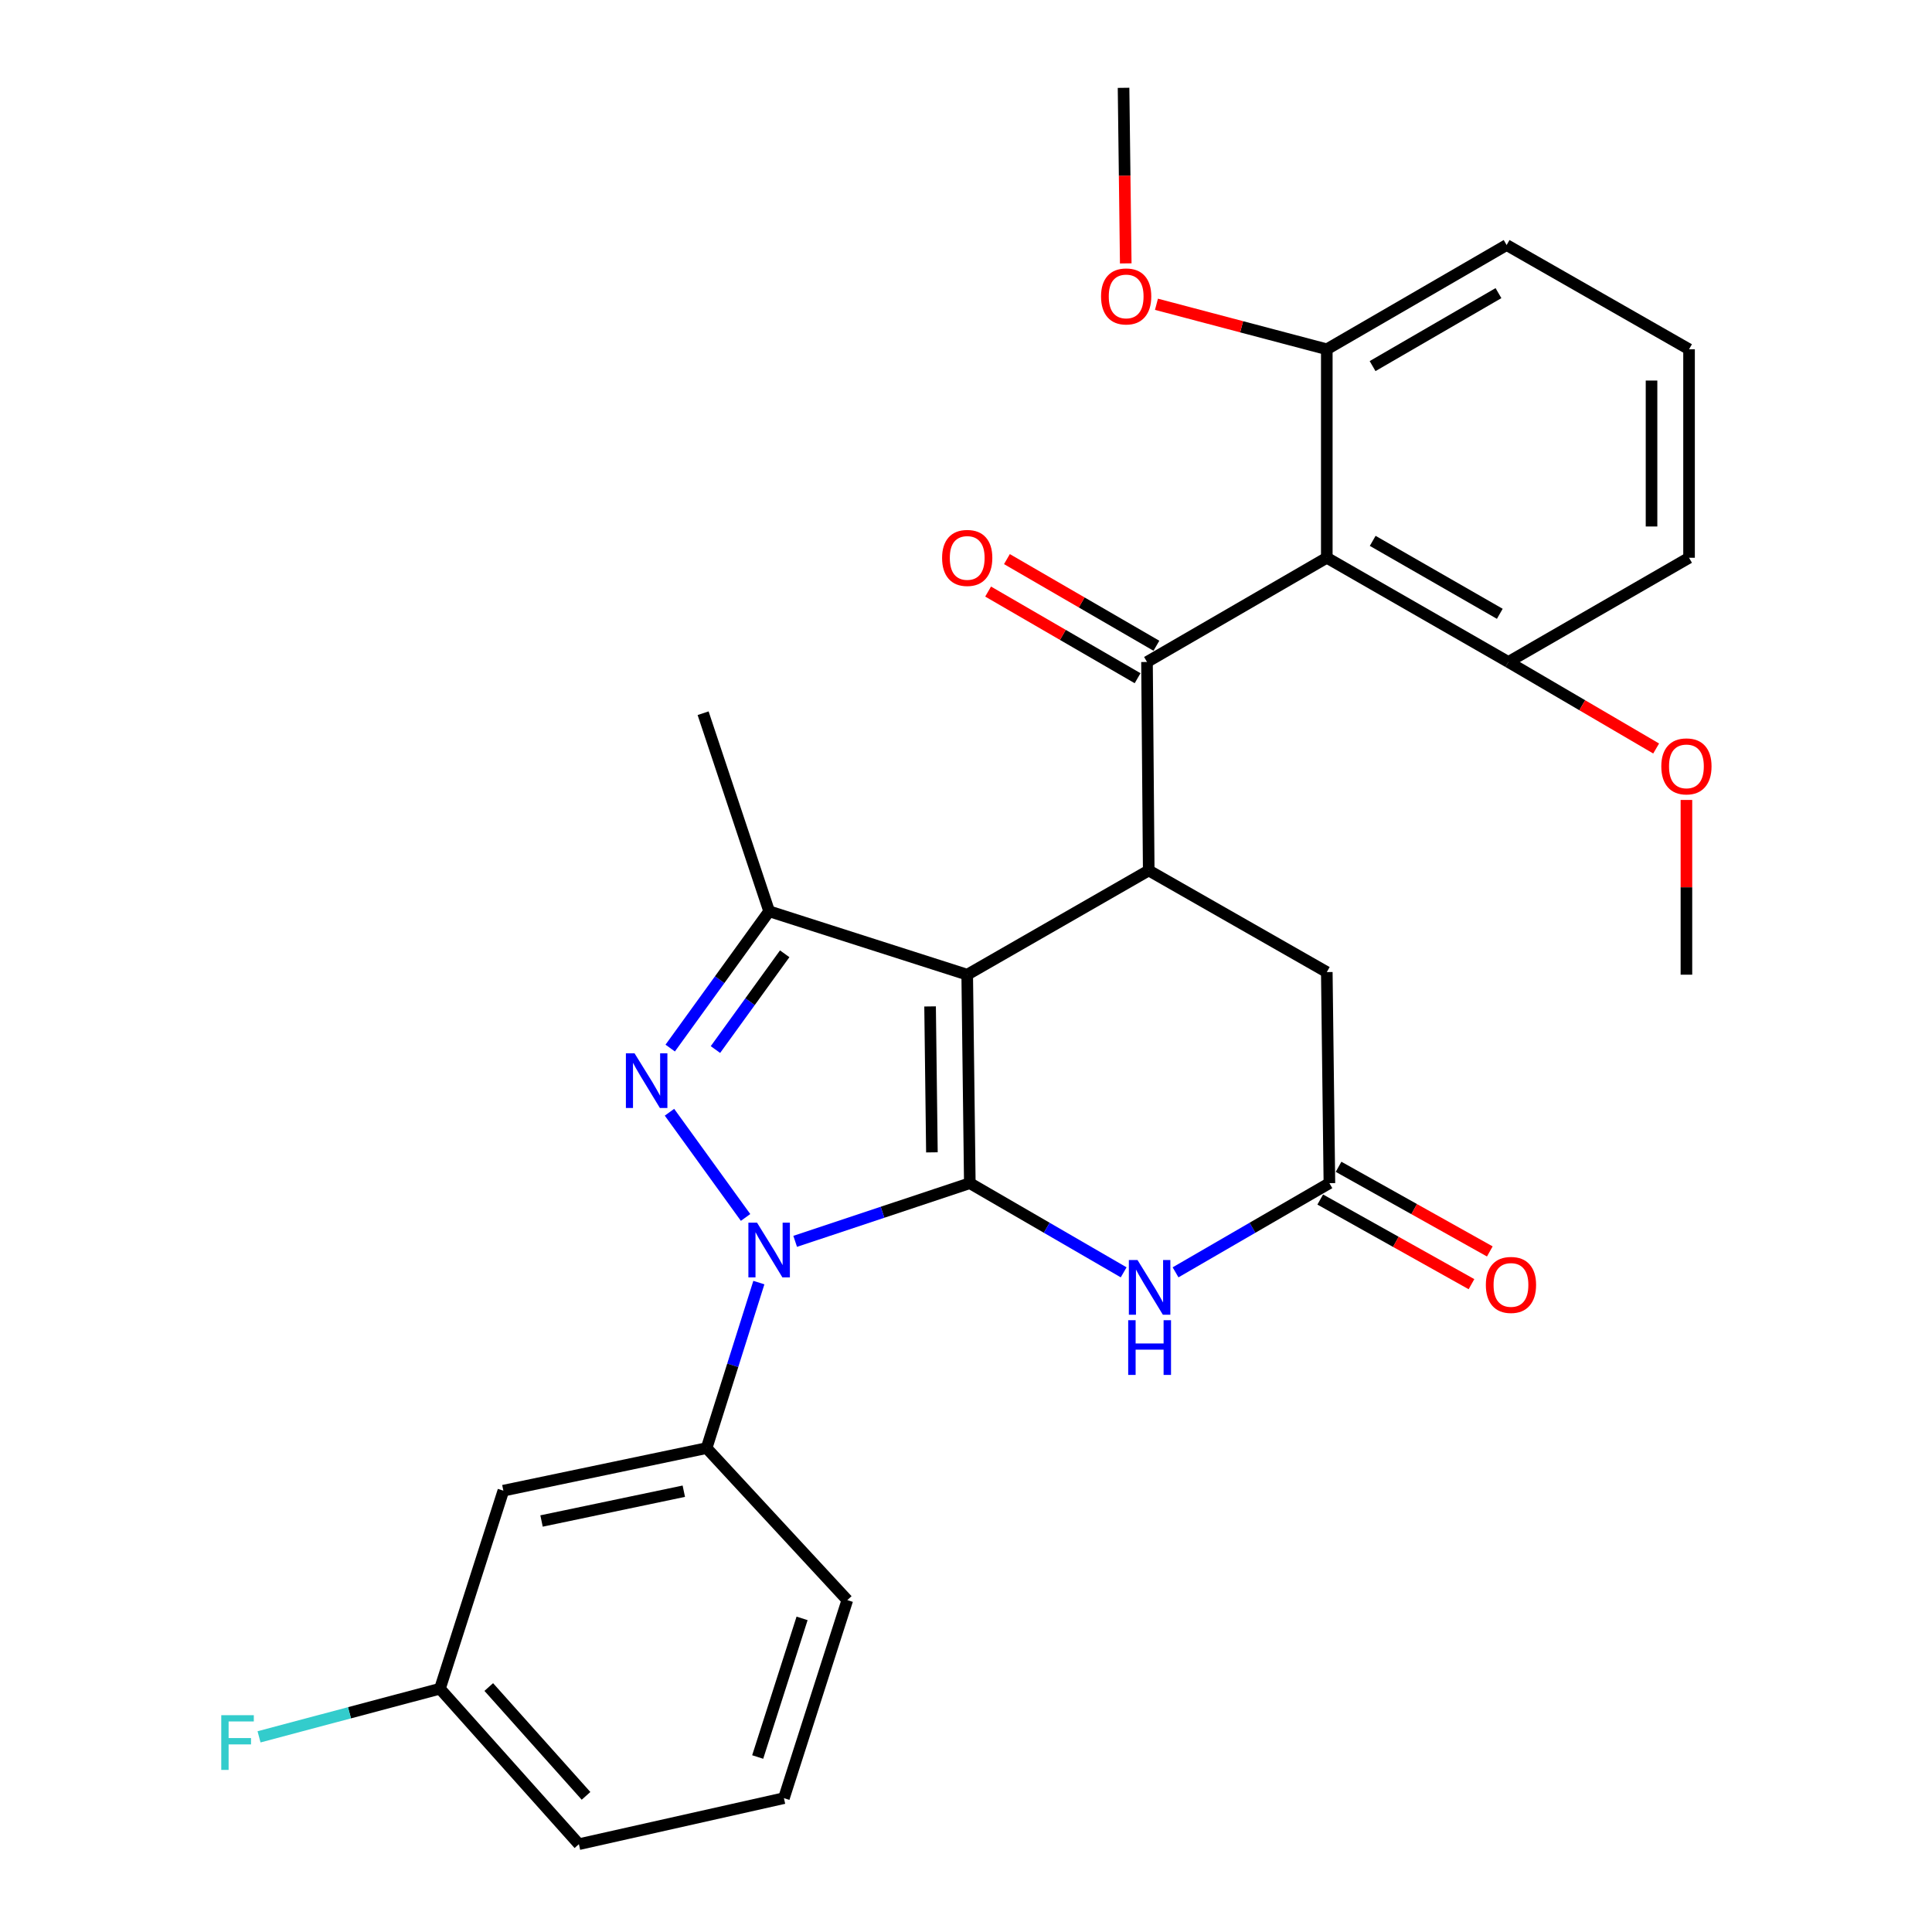 <?xml version='1.0' encoding='iso-8859-1'?>
<svg version='1.1' baseProfile='full'
              xmlns='http://www.w3.org/2000/svg'
                      xmlns:rdkit='http://www.rdkit.org/xml'
                      xmlns:xlink='http://www.w3.org/1999/xlink'
                  xml:space='preserve'
width='1000px' height='1000px' viewBox='0 0 1000 1000'>
<!-- END OF HEADER -->
<rect style='opacity:1.0;fill:#FFFFFF;stroke:none' width='1000' height='1000' x='0' y='0'> </rect>
<path class='bond-0' d='M 501.975,612.404 L 500.626,504.499' style='fill:none;fill-rule:evenodd;stroke:#000000;stroke-width:6px;stroke-linecap:butt;stroke-linejoin:miter;stroke-opacity:1' />
<path class='bond-0' d='M 482.355,596.461 L 481.411,520.927' style='fill:none;fill-rule:evenodd;stroke:#000000;stroke-width:6px;stroke-linecap:butt;stroke-linejoin:miter;stroke-opacity:1' />
<path class='bond-1' d='M 501.975,612.404 L 456.778,627.463' style='fill:none;fill-rule:evenodd;stroke:#000000;stroke-width:6px;stroke-linecap:butt;stroke-linejoin:miter;stroke-opacity:1' />
<path class='bond-1' d='M 456.778,627.463 L 411.581,642.522' style='fill:none;fill-rule:evenodd;stroke:#0000FF;stroke-width:6px;stroke-linecap:butt;stroke-linejoin:miter;stroke-opacity:1' />
<path class='bond-6' d='M 501.975,612.404 L 541.79,635.483' style='fill:none;fill-rule:evenodd;stroke:#000000;stroke-width:6px;stroke-linecap:butt;stroke-linejoin:miter;stroke-opacity:1' />
<path class='bond-6' d='M 541.79,635.483 L 581.606,658.561' style='fill:none;fill-rule:evenodd;stroke:#0000FF;stroke-width:6px;stroke-linecap:butt;stroke-linejoin:miter;stroke-opacity:1' />
<path class='bond-3' d='M 500.626,504.499 L 594.582,450.557' style='fill:none;fill-rule:evenodd;stroke:#000000;stroke-width:6px;stroke-linecap:butt;stroke-linejoin:miter;stroke-opacity:1' />
<path class='bond-4' d='M 500.626,504.499 L 398.104,471.681' style='fill:none;fill-rule:evenodd;stroke:#000000;stroke-width:6px;stroke-linecap:butt;stroke-linejoin:miter;stroke-opacity:1' />
<path class='bond-2' d='M 385.907,630.148 L 346.522,575.691' style='fill:none;fill-rule:evenodd;stroke:#0000FF;stroke-width:6px;stroke-linecap:butt;stroke-linejoin:miter;stroke-opacity:1' />
<path class='bond-9' d='M 392.786,663.861 L 379.263,706.698' style='fill:none;fill-rule:evenodd;stroke:#0000FF;stroke-width:6px;stroke-linecap:butt;stroke-linejoin:miter;stroke-opacity:1' />
<path class='bond-9' d='M 379.263,706.698 L 365.739,749.534' style='fill:none;fill-rule:evenodd;stroke:#000000;stroke-width:6px;stroke-linecap:butt;stroke-linejoin:miter;stroke-opacity:1' />
<path class='bond-29' d='M 346.898,542.482 L 372.501,507.081' style='fill:none;fill-rule:evenodd;stroke:#0000FF;stroke-width:6px;stroke-linecap:butt;stroke-linejoin:miter;stroke-opacity:1' />
<path class='bond-29' d='M 372.501,507.081 L 398.104,471.681' style='fill:none;fill-rule:evenodd;stroke:#000000;stroke-width:6px;stroke-linecap:butt;stroke-linejoin:miter;stroke-opacity:1' />
<path class='bond-29' d='M 370.314,543.242 L 388.236,518.461' style='fill:none;fill-rule:evenodd;stroke:#0000FF;stroke-width:6px;stroke-linecap:butt;stroke-linejoin:miter;stroke-opacity:1' />
<path class='bond-29' d='M 388.236,518.461 L 406.159,493.681' style='fill:none;fill-rule:evenodd;stroke:#000000;stroke-width:6px;stroke-linecap:butt;stroke-linejoin:miter;stroke-opacity:1' />
<path class='bond-5' d='M 594.582,450.557 L 593.686,342.641' style='fill:none;fill-rule:evenodd;stroke:#000000;stroke-width:6px;stroke-linecap:butt;stroke-linejoin:miter;stroke-opacity:1' />
<path class='bond-30' d='M 594.582,450.557 L 686.747,503.15' style='fill:none;fill-rule:evenodd;stroke:#000000;stroke-width:6px;stroke-linecap:butt;stroke-linejoin:miter;stroke-opacity:1' />
<path class='bond-17' d='M 398.104,471.681 L 363.927,369.159' style='fill:none;fill-rule:evenodd;stroke:#000000;stroke-width:6px;stroke-linecap:butt;stroke-linejoin:miter;stroke-opacity:1' />
<path class='bond-7' d='M 593.686,342.641 L 686.747,288.699' style='fill:none;fill-rule:evenodd;stroke:#000000;stroke-width:6px;stroke-linecap:butt;stroke-linejoin:miter;stroke-opacity:1' />
<path class='bond-12' d='M 598.556,334.241 L 559.87,311.817' style='fill:none;fill-rule:evenodd;stroke:#000000;stroke-width:6px;stroke-linecap:butt;stroke-linejoin:miter;stroke-opacity:1' />
<path class='bond-12' d='M 559.87,311.817 L 521.184,289.393' style='fill:none;fill-rule:evenodd;stroke:#FF0000;stroke-width:6px;stroke-linecap:butt;stroke-linejoin:miter;stroke-opacity:1' />
<path class='bond-12' d='M 588.817,351.041 L 550.132,328.618' style='fill:none;fill-rule:evenodd;stroke:#000000;stroke-width:6px;stroke-linecap:butt;stroke-linejoin:miter;stroke-opacity:1' />
<path class='bond-12' d='M 550.132,328.618 L 511.446,306.194' style='fill:none;fill-rule:evenodd;stroke:#FF0000;stroke-width:6px;stroke-linecap:butt;stroke-linejoin:miter;stroke-opacity:1' />
<path class='bond-8' d='M 608.464,658.561 L 648.28,635.483' style='fill:none;fill-rule:evenodd;stroke:#0000FF;stroke-width:6px;stroke-linecap:butt;stroke-linejoin:miter;stroke-opacity:1' />
<path class='bond-8' d='M 648.28,635.483 L 688.095,612.404' style='fill:none;fill-rule:evenodd;stroke:#000000;stroke-width:6px;stroke-linecap:butt;stroke-linejoin:miter;stroke-opacity:1' />
<path class='bond-13' d='M 686.747,288.699 L 780.724,342.641' style='fill:none;fill-rule:evenodd;stroke:#000000;stroke-width:6px;stroke-linecap:butt;stroke-linejoin:miter;stroke-opacity:1' />
<path class='bond-13' d='M 710.51,279.949 L 776.294,317.708' style='fill:none;fill-rule:evenodd;stroke:#000000;stroke-width:6px;stroke-linecap:butt;stroke-linejoin:miter;stroke-opacity:1' />
<path class='bond-14' d='M 686.747,288.699 L 686.747,180.784' style='fill:none;fill-rule:evenodd;stroke:#000000;stroke-width:6px;stroke-linecap:butt;stroke-linejoin:miter;stroke-opacity:1' />
<path class='bond-10' d='M 688.095,612.404 L 686.747,503.15' style='fill:none;fill-rule:evenodd;stroke:#000000;stroke-width:6px;stroke-linecap:butt;stroke-linejoin:miter;stroke-opacity:1' />
<path class='bond-15' d='M 683.353,620.877 L 722.496,642.782' style='fill:none;fill-rule:evenodd;stroke:#000000;stroke-width:6px;stroke-linecap:butt;stroke-linejoin:miter;stroke-opacity:1' />
<path class='bond-15' d='M 722.496,642.782 L 761.638,664.688' style='fill:none;fill-rule:evenodd;stroke:#FF0000;stroke-width:6px;stroke-linecap:butt;stroke-linejoin:miter;stroke-opacity:1' />
<path class='bond-15' d='M 692.837,603.931 L 731.979,625.836' style='fill:none;fill-rule:evenodd;stroke:#000000;stroke-width:6px;stroke-linecap:butt;stroke-linejoin:miter;stroke-opacity:1' />
<path class='bond-15' d='M 731.979,625.836 L 771.122,647.742' style='fill:none;fill-rule:evenodd;stroke:#FF0000;stroke-width:6px;stroke-linecap:butt;stroke-linejoin:miter;stroke-opacity:1' />
<path class='bond-11' d='M 365.739,749.534 L 260.542,771.564' style='fill:none;fill-rule:evenodd;stroke:#000000;stroke-width:6px;stroke-linecap:butt;stroke-linejoin:miter;stroke-opacity:1' />
<path class='bond-11' d='M 353.94,771.846 L 280.302,787.267' style='fill:none;fill-rule:evenodd;stroke:#000000;stroke-width:6px;stroke-linecap:butt;stroke-linejoin:miter;stroke-opacity:1' />
<path class='bond-21' d='M 365.739,749.534 L 438.571,828.214' style='fill:none;fill-rule:evenodd;stroke:#000000;stroke-width:6px;stroke-linecap:butt;stroke-linejoin:miter;stroke-opacity:1' />
<path class='bond-16' d='M 260.542,771.564 L 227.713,874.075' style='fill:none;fill-rule:evenodd;stroke:#000000;stroke-width:6px;stroke-linecap:butt;stroke-linejoin:miter;stroke-opacity:1' />
<path class='bond-19' d='M 780.724,342.641 L 818.971,365.031' style='fill:none;fill-rule:evenodd;stroke:#000000;stroke-width:6px;stroke-linecap:butt;stroke-linejoin:miter;stroke-opacity:1' />
<path class='bond-19' d='M 818.971,365.031 L 857.219,387.421' style='fill:none;fill-rule:evenodd;stroke:#FF0000;stroke-width:6px;stroke-linecap:butt;stroke-linejoin:miter;stroke-opacity:1' />
<path class='bond-24' d='M 780.724,342.641 L 874.248,288.699' style='fill:none;fill-rule:evenodd;stroke:#000000;stroke-width:6px;stroke-linecap:butt;stroke-linejoin:miter;stroke-opacity:1' />
<path class='bond-20' d='M 686.747,180.784 L 642.665,169.138' style='fill:none;fill-rule:evenodd;stroke:#000000;stroke-width:6px;stroke-linecap:butt;stroke-linejoin:miter;stroke-opacity:1' />
<path class='bond-20' d='M 642.665,169.138 L 598.583,157.493' style='fill:none;fill-rule:evenodd;stroke:#FF0000;stroke-width:6px;stroke-linecap:butt;stroke-linejoin:miter;stroke-opacity:1' />
<path class='bond-25' d='M 686.747,180.784 L 779.828,126.831' style='fill:none;fill-rule:evenodd;stroke:#000000;stroke-width:6px;stroke-linecap:butt;stroke-linejoin:miter;stroke-opacity:1' />
<path class='bond-25' d='M 710.447,189.492 L 775.604,151.725' style='fill:none;fill-rule:evenodd;stroke:#000000;stroke-width:6px;stroke-linecap:butt;stroke-linejoin:miter;stroke-opacity:1' />
<path class='bond-18' d='M 227.713,874.075 L 180.896,886.528' style='fill:none;fill-rule:evenodd;stroke:#000000;stroke-width:6px;stroke-linecap:butt;stroke-linejoin:miter;stroke-opacity:1' />
<path class='bond-18' d='M 180.896,886.528 L 134.078,898.981' style='fill:none;fill-rule:evenodd;stroke:#33CCCC;stroke-width:6px;stroke-linecap:butt;stroke-linejoin:miter;stroke-opacity:1' />
<path class='bond-31' d='M 227.713,874.075 L 299.639,954.545' style='fill:none;fill-rule:evenodd;stroke:#000000;stroke-width:6px;stroke-linecap:butt;stroke-linejoin:miter;stroke-opacity:1' />
<path class='bond-31' d='M 252.981,873.205 L 303.329,929.534' style='fill:none;fill-rule:evenodd;stroke:#000000;stroke-width:6px;stroke-linecap:butt;stroke-linejoin:miter;stroke-opacity:1' />
<path class='bond-28' d='M 872.889,414.051 L 872.889,459.275' style='fill:none;fill-rule:evenodd;stroke:#FF0000;stroke-width:6px;stroke-linecap:butt;stroke-linejoin:miter;stroke-opacity:1' />
<path class='bond-28' d='M 872.889,459.275 L 872.889,504.499' style='fill:none;fill-rule:evenodd;stroke:#000000;stroke-width:6px;stroke-linecap:butt;stroke-linejoin:miter;stroke-opacity:1' />
<path class='bond-27' d='M 582.685,136.331 L 582.117,90.893' style='fill:none;fill-rule:evenodd;stroke:#FF0000;stroke-width:6px;stroke-linecap:butt;stroke-linejoin:miter;stroke-opacity:1' />
<path class='bond-27' d='M 582.117,90.893 L 581.549,45.455' style='fill:none;fill-rule:evenodd;stroke:#000000;stroke-width:6px;stroke-linecap:butt;stroke-linejoin:miter;stroke-opacity:1' />
<path class='bond-22' d='M 438.571,828.214 L 405.753,930.725' style='fill:none;fill-rule:evenodd;stroke:#000000;stroke-width:6px;stroke-linecap:butt;stroke-linejoin:miter;stroke-opacity:1' />
<path class='bond-22' d='M 415.154,837.67 L 392.182,909.427' style='fill:none;fill-rule:evenodd;stroke:#000000;stroke-width:6px;stroke-linecap:butt;stroke-linejoin:miter;stroke-opacity:1' />
<path class='bond-26' d='M 405.753,930.725 L 299.639,954.545' style='fill:none;fill-rule:evenodd;stroke:#000000;stroke-width:6px;stroke-linecap:butt;stroke-linejoin:miter;stroke-opacity:1' />
<path class='bond-23' d='M 874.248,180.784 L 779.828,126.831' style='fill:none;fill-rule:evenodd;stroke:#000000;stroke-width:6px;stroke-linecap:butt;stroke-linejoin:miter;stroke-opacity:1' />
<path class='bond-32' d='M 874.248,180.784 L 874.248,288.699' style='fill:none;fill-rule:evenodd;stroke:#000000;stroke-width:6px;stroke-linecap:butt;stroke-linejoin:miter;stroke-opacity:1' />
<path class='bond-32' d='M 854.829,196.971 L 854.829,272.512' style='fill:none;fill-rule:evenodd;stroke:#000000;stroke-width:6px;stroke-linecap:butt;stroke-linejoin:miter;stroke-opacity:1' />
<path  class='atom-2' d='M 391.844 632.853
L 401.124 647.853
Q 402.044 649.333, 403.524 652.013
Q 405.004 654.693, 405.084 654.853
L 405.084 632.853
L 408.844 632.853
L 408.844 661.173
L 404.964 661.173
L 395.004 644.773
Q 393.844 642.853, 392.604 640.653
Q 391.404 638.453, 391.044 637.773
L 391.044 661.173
L 387.364 661.173
L 387.364 632.853
L 391.844 632.853
' fill='#0000FF'/>
<path  class='atom-3' d='M 328.441 545.187
L 337.721 560.187
Q 338.641 561.667, 340.121 564.347
Q 341.601 567.027, 341.681 567.187
L 341.681 545.187
L 345.441 545.187
L 345.441 573.507
L 341.561 573.507
L 331.601 557.107
Q 330.441 555.187, 329.201 552.987
Q 328.001 550.787, 327.641 550.107
L 327.641 573.507
L 323.961 573.507
L 323.961 545.187
L 328.441 545.187
' fill='#0000FF'/>
<path  class='atom-7' d='M 588.775 652.186
L 598.055 667.186
Q 598.975 668.666, 600.455 671.346
Q 601.935 674.026, 602.015 674.186
L 602.015 652.186
L 605.775 652.186
L 605.775 680.506
L 601.895 680.506
L 591.935 664.106
Q 590.775 662.186, 589.535 659.986
Q 588.335 657.786, 587.975 657.106
L 587.975 680.506
L 584.295 680.506
L 584.295 652.186
L 588.775 652.186
' fill='#0000FF'/>
<path  class='atom-7' d='M 583.955 683.338
L 587.795 683.338
L 587.795 695.378
L 602.275 695.378
L 602.275 683.338
L 606.115 683.338
L 606.115 711.658
L 602.275 711.658
L 602.275 698.578
L 587.795 698.578
L 587.795 711.658
L 583.955 711.658
L 583.955 683.338
' fill='#0000FF'/>
<path  class='atom-13' d='M 487.626 288.779
Q 487.626 281.979, 490.986 278.179
Q 494.346 274.379, 500.626 274.379
Q 506.906 274.379, 510.266 278.179
Q 513.626 281.979, 513.626 288.779
Q 513.626 295.659, 510.226 299.579
Q 506.826 303.459, 500.626 303.459
Q 494.386 303.459, 490.986 299.579
Q 487.626 295.699, 487.626 288.779
M 500.626 300.259
Q 504.946 300.259, 507.266 297.379
Q 509.626 294.459, 509.626 288.779
Q 509.626 283.219, 507.266 280.419
Q 504.946 277.579, 500.626 277.579
Q 496.306 277.579, 493.946 280.379
Q 491.626 283.179, 491.626 288.779
Q 491.626 294.499, 493.946 297.379
Q 496.306 300.259, 500.626 300.259
' fill='#FF0000'/>
<path  class='atom-16' d='M 769.072 665.077
Q 769.072 658.277, 772.432 654.477
Q 775.792 650.677, 782.072 650.677
Q 788.352 650.677, 791.712 654.477
Q 795.072 658.277, 795.072 665.077
Q 795.072 671.957, 791.672 675.877
Q 788.272 679.757, 782.072 679.757
Q 775.832 679.757, 772.432 675.877
Q 769.072 671.997, 769.072 665.077
M 782.072 676.557
Q 786.392 676.557, 788.712 673.677
Q 791.072 670.757, 791.072 665.077
Q 791.072 659.517, 788.712 656.717
Q 786.392 653.877, 782.072 653.877
Q 777.752 653.877, 775.392 656.677
Q 773.072 659.477, 773.072 665.077
Q 773.072 670.797, 775.392 673.677
Q 777.752 676.557, 782.072 676.557
' fill='#FF0000'/>
<path  class='atom-19' d='M 114.528 887.781
L 131.368 887.781
L 131.368 891.021
L 118.328 891.021
L 118.328 899.621
L 129.928 899.621
L 129.928 902.901
L 118.328 902.901
L 118.328 916.101
L 114.528 916.101
L 114.528 887.781
' fill='#33CCCC'/>
<path  class='atom-20' d='M 859.889 396.674
Q 859.889 389.874, 863.249 386.074
Q 866.609 382.274, 872.889 382.274
Q 879.169 382.274, 882.529 386.074
Q 885.889 389.874, 885.889 396.674
Q 885.889 403.554, 882.489 407.474
Q 879.089 411.354, 872.889 411.354
Q 866.649 411.354, 863.249 407.474
Q 859.889 403.594, 859.889 396.674
M 872.889 408.154
Q 877.209 408.154, 879.529 405.274
Q 881.889 402.354, 881.889 396.674
Q 881.889 391.114, 879.529 388.314
Q 877.209 385.474, 872.889 385.474
Q 868.569 385.474, 866.209 388.274
Q 863.889 391.074, 863.889 396.674
Q 863.889 402.394, 866.209 405.274
Q 868.569 408.154, 872.889 408.154
' fill='#FF0000'/>
<path  class='atom-21' d='M 569.898 153.429
Q 569.898 146.629, 573.258 142.829
Q 576.618 139.029, 582.898 139.029
Q 589.178 139.029, 592.538 142.829
Q 595.898 146.629, 595.898 153.429
Q 595.898 160.309, 592.498 164.229
Q 589.098 168.109, 582.898 168.109
Q 576.658 168.109, 573.258 164.229
Q 569.898 160.349, 569.898 153.429
M 582.898 164.909
Q 587.218 164.909, 589.538 162.029
Q 591.898 159.109, 591.898 153.429
Q 591.898 147.869, 589.538 145.069
Q 587.218 142.229, 582.898 142.229
Q 578.578 142.229, 576.218 145.029
Q 573.898 147.829, 573.898 153.429
Q 573.898 159.149, 576.218 162.029
Q 578.578 164.909, 582.898 164.909
' fill='#FF0000'/>
</svg>
